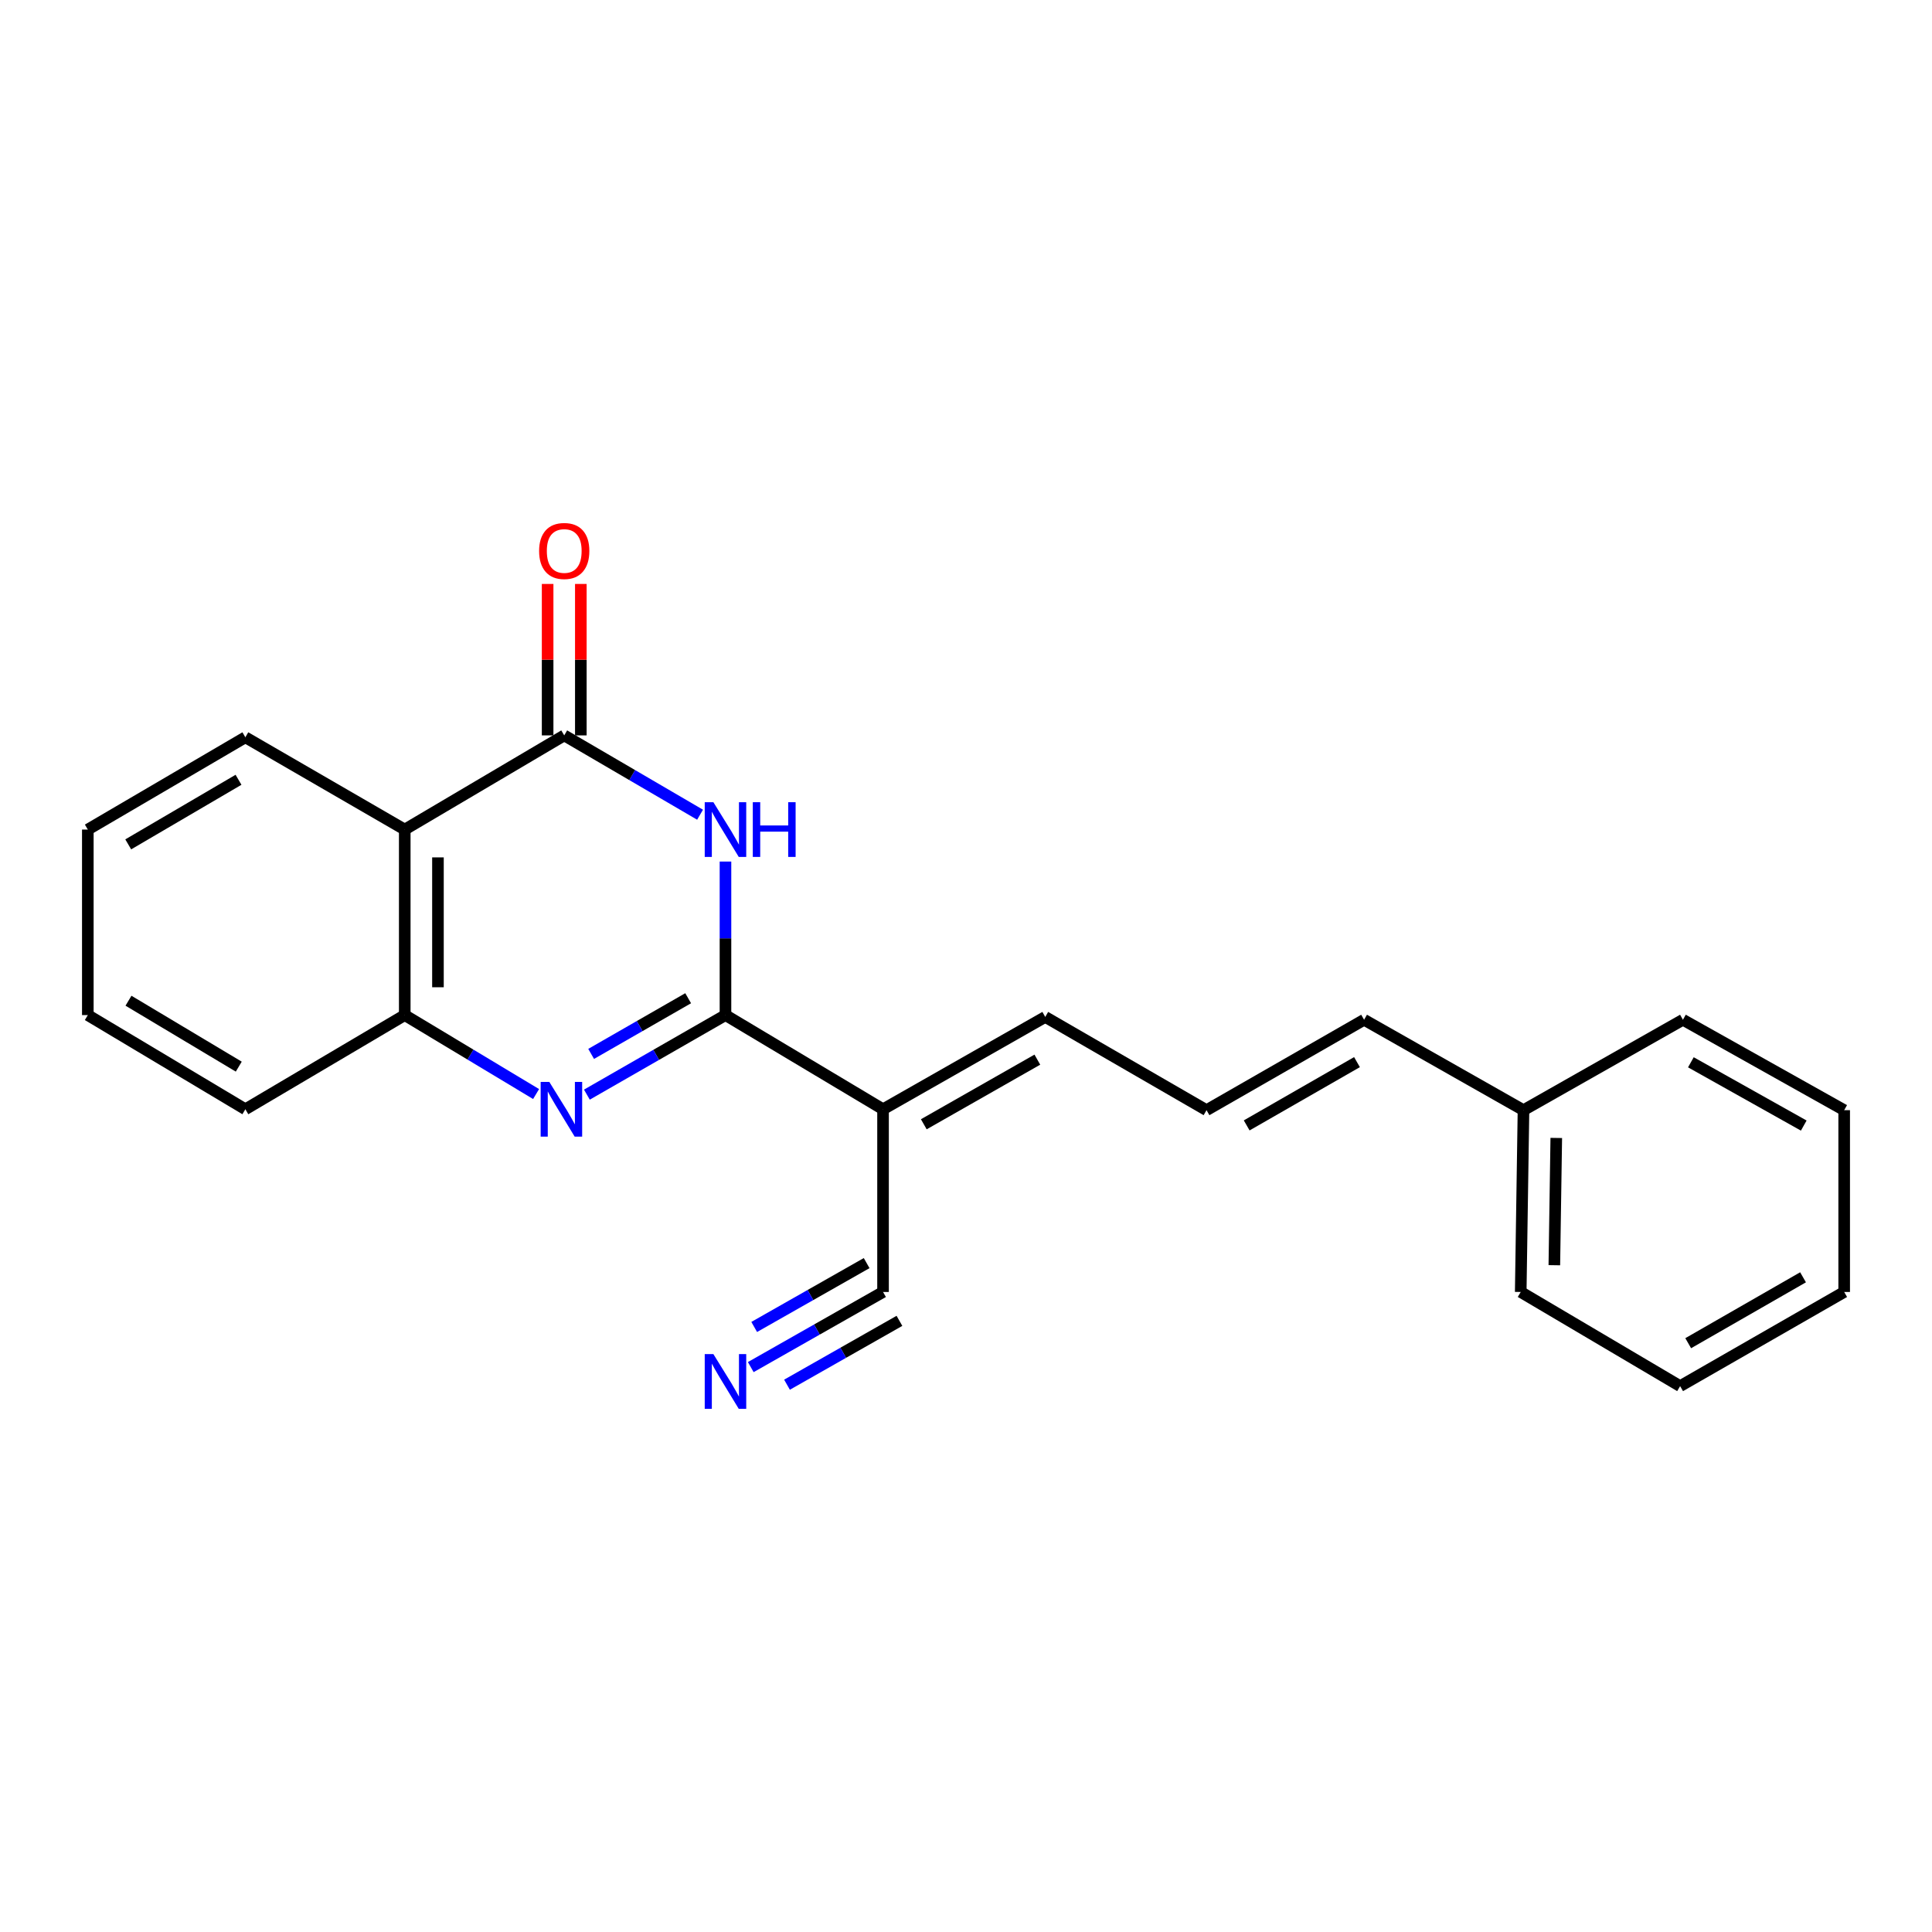 <?xml version='1.0' encoding='iso-8859-1'?>
<svg version='1.1' baseProfile='full'
              xmlns='http://www.w3.org/2000/svg'
                      xmlns:rdkit='http://www.rdkit.org/xml'
                      xmlns:xlink='http://www.w3.org/1999/xlink'
                  xml:space='preserve'
width='1000px' height='1000px' viewBox='0 0 1000 1000'>
<!-- END OF HEADER -->
<rect style='opacity:1.0;fill:#FFFFFF;stroke:none' width='1000' height='1000' x='0' y='0'> </rect>
<path class='bond-0' d='M 375.507,525.41 L 375.507,485.675' style='fill:none;fill-rule:evenodd;stroke:#000000;stroke-width:6px;stroke-linecap:butt;stroke-linejoin:miter;stroke-opacity:1' />
<path class='bond-0' d='M 375.507,485.675 L 375.507,445.941' style='fill:none;fill-rule:evenodd;stroke:#0000FF;stroke-width:6px;stroke-linecap:butt;stroke-linejoin:miter;stroke-opacity:1' />
<path class='bond-1' d='M 375.507,525.41 L 339.639,545.997' style='fill:none;fill-rule:evenodd;stroke:#000000;stroke-width:6px;stroke-linecap:butt;stroke-linejoin:miter;stroke-opacity:1' />
<path class='bond-1' d='M 339.639,545.997 L 303.771,566.585' style='fill:none;fill-rule:evenodd;stroke:#0000FF;stroke-width:6px;stroke-linecap:butt;stroke-linejoin:miter;stroke-opacity:1' />
<path class='bond-1' d='M 356.191,516.68 L 331.083,531.091' style='fill:none;fill-rule:evenodd;stroke:#000000;stroke-width:6px;stroke-linecap:butt;stroke-linejoin:miter;stroke-opacity:1' />
<path class='bond-1' d='M 331.083,531.091 L 305.975,545.502' style='fill:none;fill-rule:evenodd;stroke:#0000FF;stroke-width:6px;stroke-linecap:butt;stroke-linejoin:miter;stroke-opacity:1' />
<path class='bond-3' d='M 375.507,525.41 L 457.061,574.155' style='fill:none;fill-rule:evenodd;stroke:#000000;stroke-width:6px;stroke-linecap:butt;stroke-linejoin:miter;stroke-opacity:1' />
<path class='bond-2' d='M 362.351,421.697 L 327.197,401.166' style='fill:none;fill-rule:evenodd;stroke:#0000FF;stroke-width:6px;stroke-linecap:butt;stroke-linejoin:miter;stroke-opacity:1' />
<path class='bond-2' d='M 327.197,401.166 L 292.044,380.636' style='fill:none;fill-rule:evenodd;stroke:#000000;stroke-width:6px;stroke-linecap:butt;stroke-linejoin:miter;stroke-opacity:1' />
<path class='bond-5' d='M 277.478,566.276 L 243.487,545.843' style='fill:none;fill-rule:evenodd;stroke:#0000FF;stroke-width:6px;stroke-linecap:butt;stroke-linejoin:miter;stroke-opacity:1' />
<path class='bond-5' d='M 243.487,545.843 L 209.497,525.41' style='fill:none;fill-rule:evenodd;stroke:#000000;stroke-width:6px;stroke-linecap:butt;stroke-linejoin:miter;stroke-opacity:1' />
<path class='bond-10' d='M 300.637,380.636 L 300.637,341.444' style='fill:none;fill-rule:evenodd;stroke:#000000;stroke-width:6px;stroke-linecap:butt;stroke-linejoin:miter;stroke-opacity:1' />
<path class='bond-10' d='M 300.637,341.444 L 300.637,302.252' style='fill:none;fill-rule:evenodd;stroke:#FF0000;stroke-width:6px;stroke-linecap:butt;stroke-linejoin:miter;stroke-opacity:1' />
<path class='bond-10' d='M 283.45,380.636 L 283.45,341.444' style='fill:none;fill-rule:evenodd;stroke:#000000;stroke-width:6px;stroke-linecap:butt;stroke-linejoin:miter;stroke-opacity:1' />
<path class='bond-10' d='M 283.45,341.444 L 283.45,302.252' style='fill:none;fill-rule:evenodd;stroke:#FF0000;stroke-width:6px;stroke-linecap:butt;stroke-linejoin:miter;stroke-opacity:1' />
<path class='bond-22' d='M 292.044,380.636 L 209.497,429.381' style='fill:none;fill-rule:evenodd;stroke:#000000;stroke-width:6px;stroke-linecap:butt;stroke-linejoin:miter;stroke-opacity:1' />
<path class='bond-6' d='M 457.061,574.155 L 457.061,668.723' style='fill:none;fill-rule:evenodd;stroke:#000000;stroke-width:6px;stroke-linecap:butt;stroke-linejoin:miter;stroke-opacity:1' />
<path class='bond-8' d='M 457.061,574.155 L 541.02,526.364' style='fill:none;fill-rule:evenodd;stroke:#000000;stroke-width:6px;stroke-linecap:butt;stroke-linejoin:miter;stroke-opacity:1' />
<path class='bond-8' d='M 478.157,581.923 L 536.928,548.47' style='fill:none;fill-rule:evenodd;stroke:#000000;stroke-width:6px;stroke-linecap:butt;stroke-linejoin:miter;stroke-opacity:1' />
<path class='bond-4' d='M 209.497,429.381 L 209.497,525.41' style='fill:none;fill-rule:evenodd;stroke:#000000;stroke-width:6px;stroke-linecap:butt;stroke-linejoin:miter;stroke-opacity:1' />
<path class='bond-4' d='M 226.685,443.785 L 226.685,511.005' style='fill:none;fill-rule:evenodd;stroke:#000000;stroke-width:6px;stroke-linecap:butt;stroke-linejoin:miter;stroke-opacity:1' />
<path class='bond-13' d='M 209.497,429.381 L 126.998,381.619' style='fill:none;fill-rule:evenodd;stroke:#000000;stroke-width:6px;stroke-linecap:butt;stroke-linejoin:miter;stroke-opacity:1' />
<path class='bond-14' d='M 209.497,525.41 L 126.998,574.155' style='fill:none;fill-rule:evenodd;stroke:#000000;stroke-width:6px;stroke-linecap:butt;stroke-linejoin:miter;stroke-opacity:1' />
<path class='bond-7' d='M 457.061,668.723 L 422.826,688.167' style='fill:none;fill-rule:evenodd;stroke:#000000;stroke-width:6px;stroke-linecap:butt;stroke-linejoin:miter;stroke-opacity:1' />
<path class='bond-7' d='M 422.826,688.167 L 388.592,707.611' style='fill:none;fill-rule:evenodd;stroke:#0000FF;stroke-width:6px;stroke-linecap:butt;stroke-linejoin:miter;stroke-opacity:1' />
<path class='bond-7' d='M 448.572,653.778 L 419.473,670.305' style='fill:none;fill-rule:evenodd;stroke:#000000;stroke-width:6px;stroke-linecap:butt;stroke-linejoin:miter;stroke-opacity:1' />
<path class='bond-7' d='M 419.473,670.305 L 390.374,686.832' style='fill:none;fill-rule:evenodd;stroke:#0000FF;stroke-width:6px;stroke-linecap:butt;stroke-linejoin:miter;stroke-opacity:1' />
<path class='bond-7' d='M 465.549,683.668 L 436.45,700.195' style='fill:none;fill-rule:evenodd;stroke:#000000;stroke-width:6px;stroke-linecap:butt;stroke-linejoin:miter;stroke-opacity:1' />
<path class='bond-7' d='M 436.45,700.195 L 407.35,716.722' style='fill:none;fill-rule:evenodd;stroke:#0000FF;stroke-width:6px;stroke-linecap:butt;stroke-linejoin:miter;stroke-opacity:1' />
<path class='bond-9' d='M 541.02,526.364 L 624.493,574.622' style='fill:none;fill-rule:evenodd;stroke:#000000;stroke-width:6px;stroke-linecap:butt;stroke-linejoin:miter;stroke-opacity:1' />
<path class='bond-11' d='M 624.493,574.622 L 706.056,527.825' style='fill:none;fill-rule:evenodd;stroke:#000000;stroke-width:6px;stroke-linecap:butt;stroke-linejoin:miter;stroke-opacity:1' />
<path class='bond-11' d='M 645.281,582.511 L 702.375,549.753' style='fill:none;fill-rule:evenodd;stroke:#000000;stroke-width:6px;stroke-linecap:butt;stroke-linejoin:miter;stroke-opacity:1' />
<path class='bond-12' d='M 706.056,527.825 L 788.555,574.622' style='fill:none;fill-rule:evenodd;stroke:#000000;stroke-width:6px;stroke-linecap:butt;stroke-linejoin:miter;stroke-opacity:1' />
<path class='bond-15' d='M 788.555,574.622 L 787.123,668.723' style='fill:none;fill-rule:evenodd;stroke:#000000;stroke-width:6px;stroke-linecap:butt;stroke-linejoin:miter;stroke-opacity:1' />
<path class='bond-15' d='M 805.525,588.999 L 804.523,654.869' style='fill:none;fill-rule:evenodd;stroke:#000000;stroke-width:6px;stroke-linecap:butt;stroke-linejoin:miter;stroke-opacity:1' />
<path class='bond-16' d='M 788.555,574.622 L 871.082,527.825' style='fill:none;fill-rule:evenodd;stroke:#000000;stroke-width:6px;stroke-linecap:butt;stroke-linejoin:miter;stroke-opacity:1' />
<path class='bond-23' d='M 126.998,381.619 L 45.455,429.381' style='fill:none;fill-rule:evenodd;stroke:#000000;stroke-width:6px;stroke-linecap:butt;stroke-linejoin:miter;stroke-opacity:1' />
<path class='bond-23' d='M 123.453,403.614 L 66.373,437.047' style='fill:none;fill-rule:evenodd;stroke:#000000;stroke-width:6px;stroke-linecap:butt;stroke-linejoin:miter;stroke-opacity:1' />
<path class='bond-18' d='M 126.998,574.155 L 45.455,525.41' style='fill:none;fill-rule:evenodd;stroke:#000000;stroke-width:6px;stroke-linecap:butt;stroke-linejoin:miter;stroke-opacity:1' />
<path class='bond-18' d='M 123.586,552.09 L 66.505,517.969' style='fill:none;fill-rule:evenodd;stroke:#000000;stroke-width:6px;stroke-linecap:butt;stroke-linejoin:miter;stroke-opacity:1' />
<path class='bond-20' d='M 787.123,668.723 L 869.631,717.458' style='fill:none;fill-rule:evenodd;stroke:#000000;stroke-width:6px;stroke-linecap:butt;stroke-linejoin:miter;stroke-opacity:1' />
<path class='bond-19' d='M 871.082,527.825 L 954.545,574.622' style='fill:none;fill-rule:evenodd;stroke:#000000;stroke-width:6px;stroke-linecap:butt;stroke-linejoin:miter;stroke-opacity:1' />
<path class='bond-19' d='M 875.196,549.836 L 933.62,582.594' style='fill:none;fill-rule:evenodd;stroke:#000000;stroke-width:6px;stroke-linecap:butt;stroke-linejoin:miter;stroke-opacity:1' />
<path class='bond-17' d='M 45.455,429.381 L 45.455,525.41' style='fill:none;fill-rule:evenodd;stroke:#000000;stroke-width:6px;stroke-linecap:butt;stroke-linejoin:miter;stroke-opacity:1' />
<path class='bond-21' d='M 954.545,574.622 L 954.545,668.723' style='fill:none;fill-rule:evenodd;stroke:#000000;stroke-width:6px;stroke-linecap:butt;stroke-linejoin:miter;stroke-opacity:1' />
<path class='bond-24' d='M 869.631,717.458 L 954.545,668.723' style='fill:none;fill-rule:evenodd;stroke:#000000;stroke-width:6px;stroke-linecap:butt;stroke-linejoin:miter;stroke-opacity:1' />
<path class='bond-24' d='M 873.813,695.241 L 933.253,661.126' style='fill:none;fill-rule:evenodd;stroke:#000000;stroke-width:6px;stroke-linecap:butt;stroke-linejoin:miter;stroke-opacity:1' />
<path  class='atom-1' d='M 369.247 415.221
L 378.527 430.221
Q 379.447 431.701, 380.927 434.381
Q 382.407 437.061, 382.487 437.221
L 382.487 415.221
L 386.247 415.221
L 386.247 443.541
L 382.367 443.541
L 372.407 427.141
Q 371.247 425.221, 370.007 423.021
Q 368.807 420.821, 368.447 420.141
L 368.447 443.541
L 364.767 443.541
L 364.767 415.221
L 369.247 415.221
' fill='#0000FF'/>
<path  class='atom-1' d='M 389.647 415.221
L 393.487 415.221
L 393.487 427.261
L 407.967 427.261
L 407.967 415.221
L 411.807 415.221
L 411.807 443.541
L 407.967 443.541
L 407.967 430.461
L 393.487 430.461
L 393.487 443.541
L 389.647 443.541
L 389.647 415.221
' fill='#0000FF'/>
<path  class='atom-2' d='M 284.323 559.995
L 293.603 574.995
Q 294.523 576.475, 296.003 579.155
Q 297.483 581.835, 297.563 581.995
L 297.563 559.995
L 301.323 559.995
L 301.323 588.315
L 297.443 588.315
L 287.483 571.915
Q 286.323 569.995, 285.083 567.795
Q 283.883 565.595, 283.523 564.915
L 283.523 588.315
L 279.843 588.315
L 279.843 559.995
L 284.323 559.995
' fill='#0000FF'/>
<path  class='atom-8' d='M 369.247 700.882
L 378.527 715.882
Q 379.447 717.362, 380.927 720.042
Q 382.407 722.722, 382.487 722.882
L 382.487 700.882
L 386.247 700.882
L 386.247 729.202
L 382.367 729.202
L 372.407 712.802
Q 371.247 710.882, 370.007 708.682
Q 368.807 706.482, 368.447 705.802
L 368.447 729.202
L 364.767 729.202
L 364.767 700.882
L 369.247 700.882
' fill='#0000FF'/>
<path  class='atom-11' d='M 279.044 285.183
Q 279.044 278.383, 282.404 274.583
Q 285.764 270.783, 292.044 270.783
Q 298.324 270.783, 301.684 274.583
Q 305.044 278.383, 305.044 285.183
Q 305.044 292.063, 301.644 295.983
Q 298.244 299.863, 292.044 299.863
Q 285.804 299.863, 282.404 295.983
Q 279.044 292.103, 279.044 285.183
M 292.044 296.663
Q 296.364 296.663, 298.684 293.783
Q 301.044 290.863, 301.044 285.183
Q 301.044 279.623, 298.684 276.823
Q 296.364 273.983, 292.044 273.983
Q 287.724 273.983, 285.364 276.783
Q 283.044 279.583, 283.044 285.183
Q 283.044 290.903, 285.364 293.783
Q 287.724 296.663, 292.044 296.663
' fill='#FF0000'/>
</svg>
